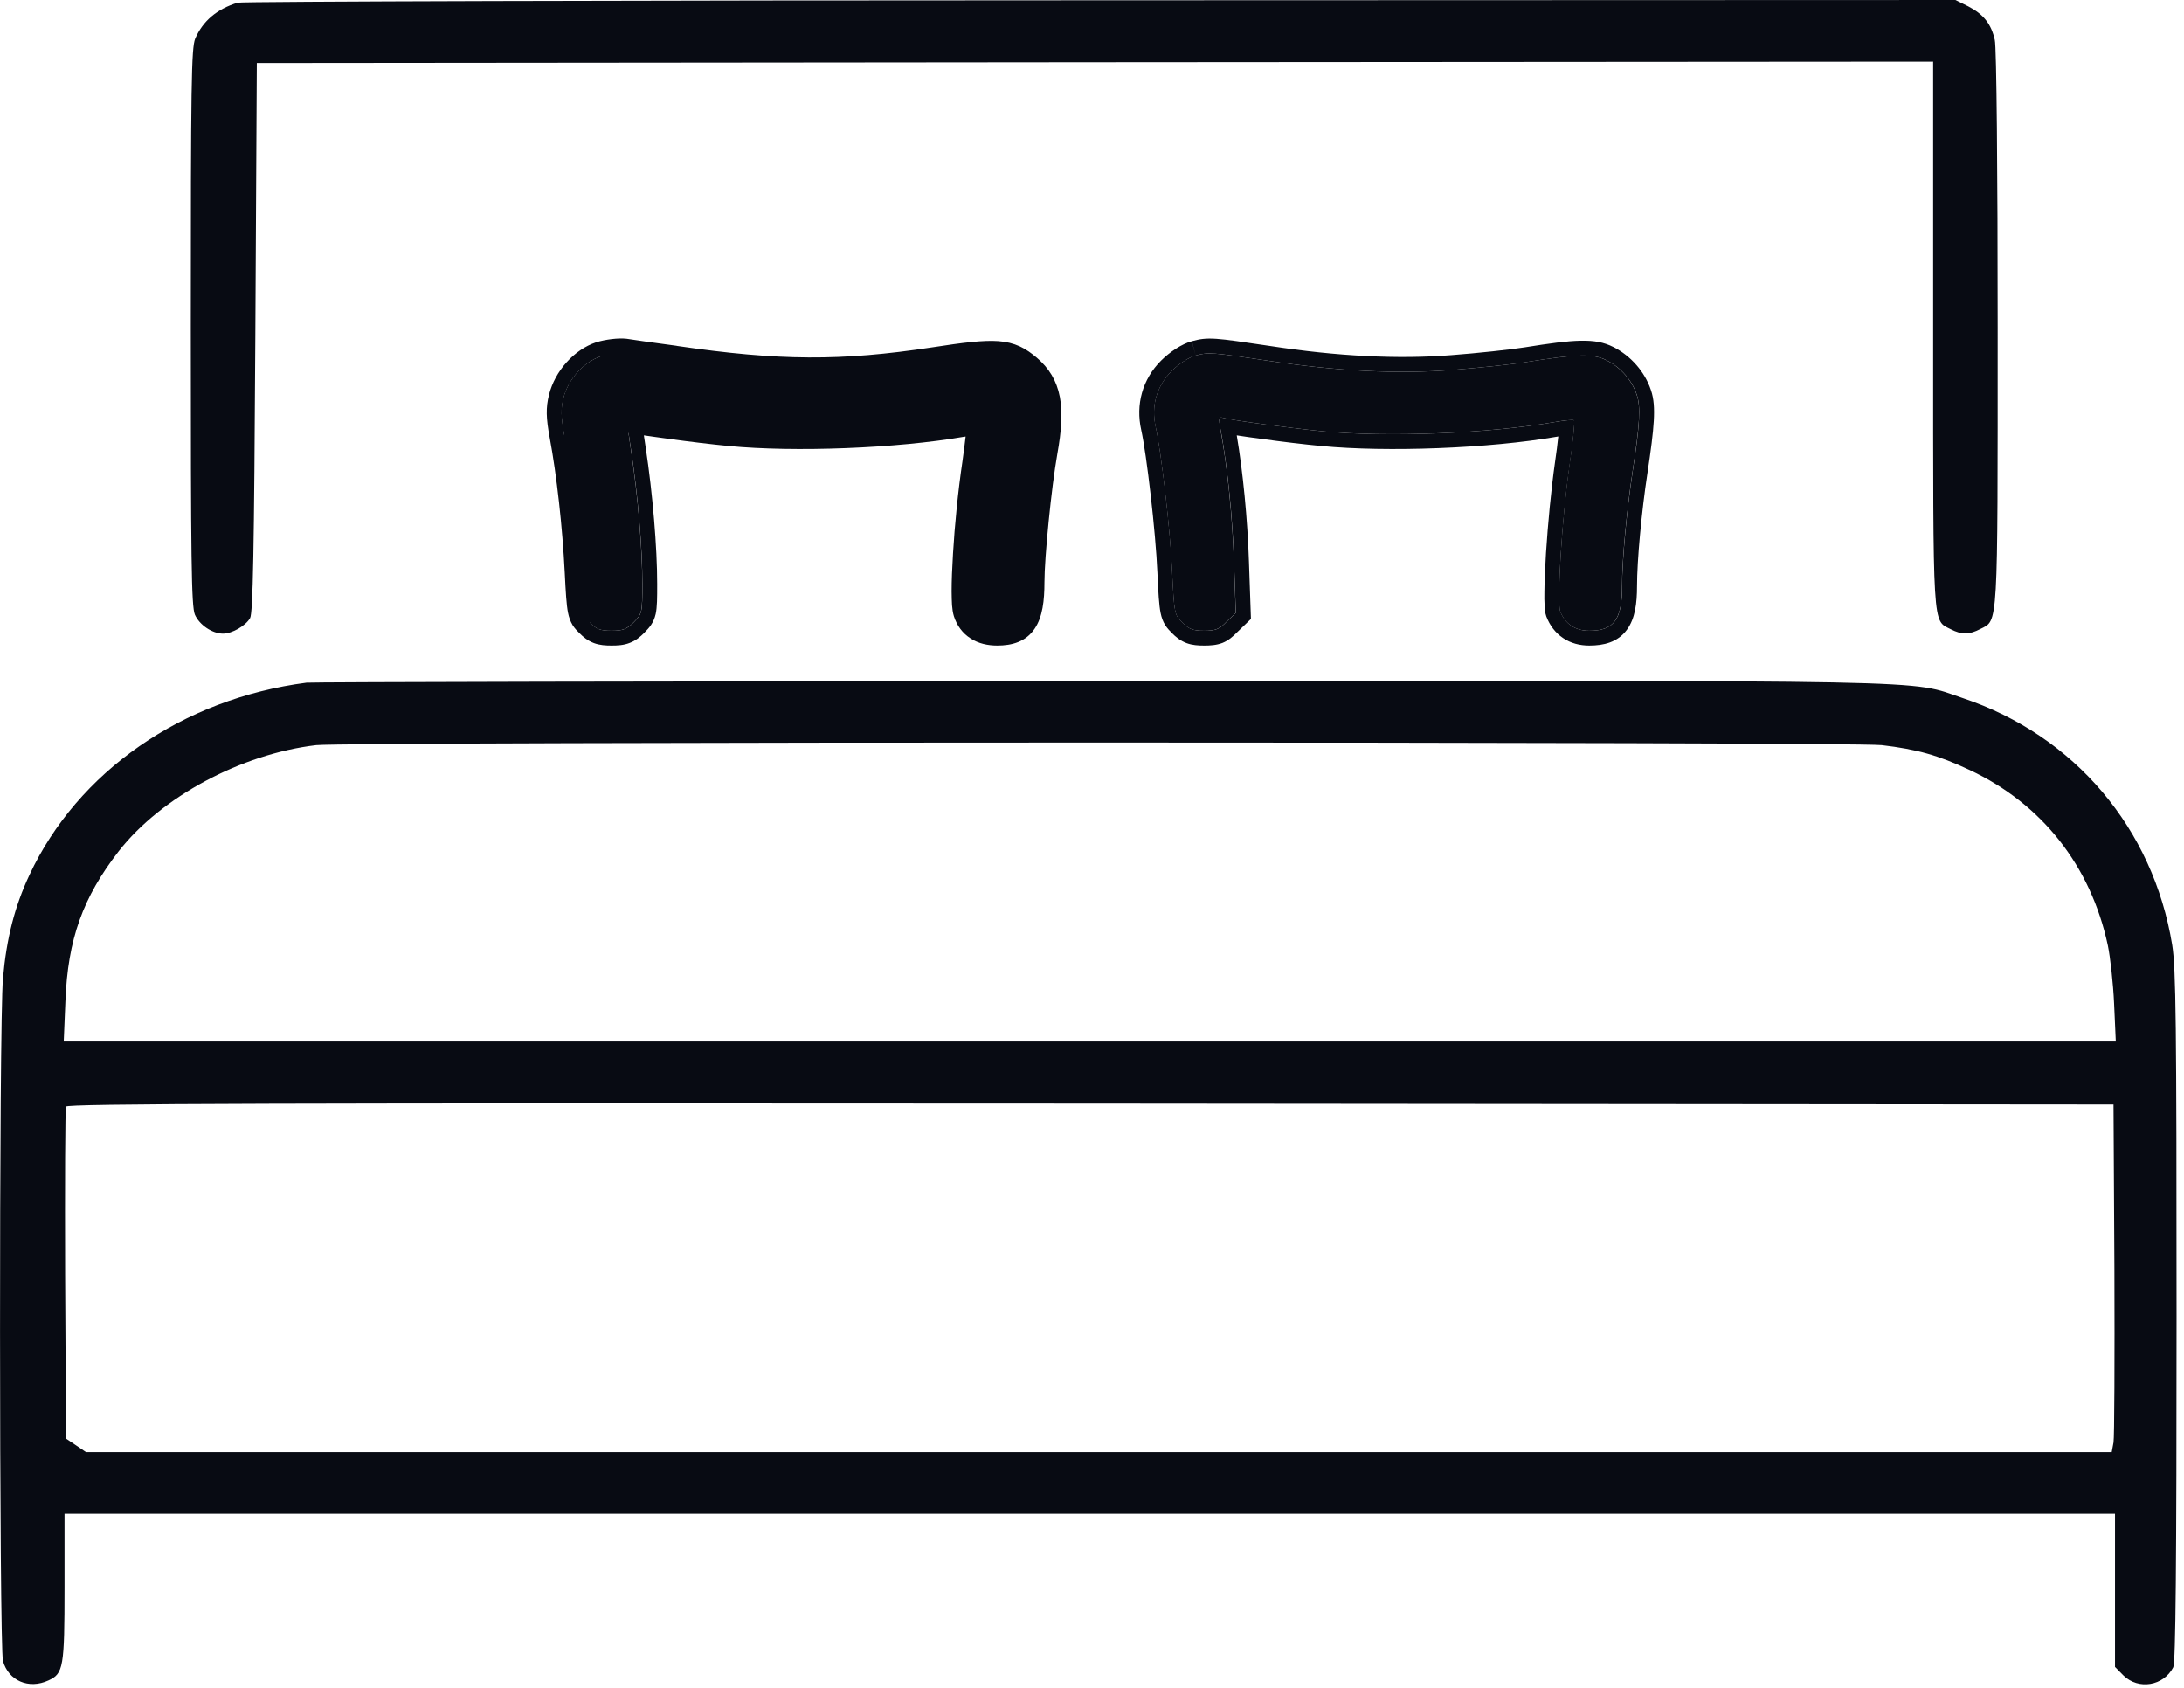 <?xml version="1.0" encoding="UTF-8"?> <svg xmlns="http://www.w3.org/2000/svg" width="22" height="17" viewBox="0 0 22 17" fill="none"> <path d="M2.395 0.027C2.182 0.092 2.043 0.213 1.966 0.39C1.928 0.488 1.922 0.839 1.922 3.295C1.922 5.644 1.928 6.105 1.963 6.19C2.008 6.294 2.138 6.382 2.247 6.382C2.338 6.382 2.474 6.303 2.519 6.226C2.548 6.176 2.56 5.567 2.572 3.398L2.587 0.635L11.031 0.627L19.473 0.621V3.369C19.473 6.388 19.465 6.241 19.651 6.338C19.76 6.394 19.837 6.394 19.949 6.335C20.129 6.244 20.123 6.356 20.123 3.304C20.123 1.738 20.112 0.467 20.094 0.402C20.058 0.242 19.982 0.145 19.828 0.065L19.698 8.7738e-05L11.082 0.003C6.345 0.003 2.436 0.015 2.395 0.027Z" fill="#080B13"></path> <path d="M6.05 3.59C5.879 3.646 5.722 3.821 5.675 4.01C5.649 4.116 5.649 4.193 5.684 4.385C5.755 4.766 5.814 5.298 5.838 5.762C5.858 6.176 5.861 6.193 5.941 6.27C6.006 6.338 6.05 6.353 6.16 6.353C6.272 6.353 6.313 6.338 6.384 6.267C6.467 6.182 6.47 6.173 6.47 5.88C6.47 5.526 6.426 4.991 6.355 4.527C6.31 4.228 6.308 4.196 6.349 4.208C6.426 4.231 7.023 4.311 7.354 4.344C8.001 4.406 9.02 4.367 9.685 4.252C9.788 4.234 9.877 4.225 9.886 4.234C9.895 4.243 9.874 4.438 9.841 4.669C9.756 5.248 9.709 6.034 9.75 6.161C9.791 6.288 9.895 6.353 10.045 6.353C10.288 6.353 10.37 6.232 10.37 5.865C10.37 5.602 10.441 4.89 10.503 4.545C10.583 4.098 10.542 3.883 10.347 3.717C10.158 3.558 10.042 3.549 9.41 3.646C8.476 3.788 7.838 3.785 6.795 3.632C6.576 3.602 6.349 3.569 6.293 3.561C6.237 3.555 6.127 3.567 6.05 3.59Z" fill="#080B13"></path> <path fill-rule="evenodd" clip-rule="evenodd" d="M6.005 3.448C5.781 3.522 5.59 3.739 5.531 3.974C5.497 4.109 5.501 4.21 5.538 4.412C5.608 4.786 5.666 5.311 5.689 5.77C5.699 5.97 5.706 6.092 5.722 6.172C5.731 6.217 5.745 6.257 5.768 6.296C5.79 6.331 5.816 6.357 5.836 6.376C5.876 6.417 5.922 6.454 5.983 6.477C6.042 6.499 6.102 6.502 6.161 6.502C6.22 6.502 6.282 6.499 6.341 6.476C6.404 6.453 6.45 6.414 6.491 6.373L6.493 6.371L6.494 6.369C6.537 6.326 6.584 6.276 6.605 6.184C6.62 6.115 6.62 6.02 6.62 5.885L6.62 5.88C6.62 5.516 6.575 4.974 6.504 4.505C6.496 4.457 6.491 4.418 6.486 4.385C6.557 4.395 6.644 4.408 6.737 4.42C6.938 4.448 7.172 4.476 7.34 4.492C8 4.556 9.033 4.517 9.711 4.399C9.716 4.398 9.722 4.398 9.727 4.397C9.719 4.467 9.708 4.554 9.695 4.647C9.651 4.942 9.617 5.287 9.6 5.575C9.591 5.719 9.586 5.851 9.586 5.956C9.586 6.008 9.588 6.055 9.59 6.095C9.593 6.131 9.598 6.173 9.609 6.207C9.639 6.3 9.695 6.378 9.777 6.43C9.856 6.482 9.95 6.502 10.046 6.502C10.192 6.502 10.334 6.465 10.424 6.33C10.502 6.213 10.521 6.05 10.521 5.865C10.521 5.613 10.591 4.91 10.651 4.571C10.692 4.343 10.706 4.155 10.676 3.998C10.644 3.832 10.566 3.707 10.444 3.603C10.392 3.559 10.338 3.519 10.273 3.489C10.207 3.459 10.137 3.442 10.057 3.436C9.905 3.425 9.7 3.451 9.388 3.499C8.471 3.638 7.848 3.635 6.818 3.484L6.816 3.483C6.597 3.454 6.371 3.422 6.317 3.413L6.309 3.412C6.229 3.403 6.099 3.419 6.008 3.447L6.005 3.448ZM6.331 4.355L6.331 4.357C6.337 4.401 6.345 4.456 6.356 4.527C6.427 4.991 6.471 5.526 6.471 5.88C6.471 6.173 6.468 6.182 6.385 6.267C6.314 6.338 6.273 6.353 6.161 6.353C6.051 6.353 6.007 6.338 5.942 6.27M6.051 3.59C5.88 3.646 5.723 3.821 5.676 4.01C5.65 4.116 5.65 4.193 5.685 4.385" fill="#080B13"></path> <path d="M12.043 3.581C11.975 3.599 11.875 3.664 11.801 3.738C11.65 3.889 11.594 4.09 11.641 4.299C11.697 4.553 11.789 5.342 11.807 5.765C11.828 6.179 11.83 6.193 11.91 6.27C11.975 6.338 12.02 6.353 12.129 6.353C12.244 6.353 12.283 6.338 12.356 6.261L12.448 6.173L12.43 5.664C12.415 5.206 12.362 4.686 12.294 4.326C12.274 4.211 12.277 4.196 12.318 4.208C12.395 4.231 12.986 4.311 13.323 4.344C13.97 4.406 14.989 4.367 15.654 4.252C15.757 4.234 15.849 4.225 15.855 4.234C15.864 4.243 15.846 4.441 15.81 4.678C15.734 5.212 15.681 6.057 15.716 6.158C15.766 6.285 15.867 6.353 16.009 6.353C16.257 6.353 16.339 6.241 16.339 5.904C16.339 5.638 16.387 5.133 16.446 4.743C16.517 4.279 16.529 4.095 16.487 3.977C16.44 3.832 16.328 3.702 16.183 3.629C16.047 3.561 15.893 3.564 15.379 3.646C15.234 3.67 14.898 3.705 14.632 3.726C14.082 3.77 13.453 3.738 12.764 3.632C12.206 3.549 12.173 3.546 12.043 3.581Z" fill="#080B13"></path> <path fill-rule="evenodd" clip-rule="evenodd" d="M11.659 5.772C11.668 5.972 11.675 6.095 11.691 6.174C11.7 6.218 11.714 6.259 11.738 6.297C11.76 6.331 11.786 6.357 11.805 6.376C11.845 6.417 11.891 6.454 11.952 6.477C12.011 6.499 12.071 6.502 12.13 6.502C12.19 6.502 12.253 6.499 12.315 6.475C12.377 6.45 12.422 6.409 12.463 6.367L12.601 6.234L12.581 5.66C12.581 5.66 12.581 5.66 12.581 5.66C12.567 5.231 12.52 4.748 12.458 4.385C12.527 4.396 12.612 4.408 12.704 4.42C12.904 4.448 13.138 4.476 13.309 4.492C13.97 4.556 15.002 4.517 15.68 4.399C15.686 4.398 15.692 4.397 15.697 4.396C15.69 4.468 15.678 4.558 15.664 4.655C15.625 4.928 15.592 5.278 15.573 5.571C15.564 5.718 15.558 5.852 15.557 5.958C15.556 6.01 15.556 6.057 15.559 6.095C15.56 6.127 15.563 6.172 15.576 6.208L15.578 6.213C15.612 6.3 15.668 6.375 15.746 6.427C15.823 6.479 15.914 6.502 16.009 6.502C16.153 6.502 16.295 6.47 16.388 6.343C16.471 6.231 16.49 6.075 16.49 5.904C16.49 5.648 16.536 5.151 16.595 4.765C16.63 4.533 16.652 4.365 16.659 4.239C16.666 4.113 16.66 4.015 16.63 3.929C16.569 3.746 16.43 3.586 16.252 3.495L16.251 3.495C16.156 3.447 16.058 3.429 15.921 3.432C15.789 3.434 15.613 3.458 15.356 3.499C15.218 3.521 14.886 3.557 14.621 3.577C14.086 3.62 13.468 3.589 12.788 3.484C12.512 3.443 12.356 3.42 12.255 3.413C12.141 3.405 12.083 3.416 12.005 3.437L12.044 3.581L12.006 3.437C11.903 3.464 11.78 3.548 11.696 3.632C11.508 3.82 11.438 4.074 11.496 4.332C11.55 4.575 11.641 5.354 11.659 5.771L11.659 5.772ZM11.642 4.299C11.595 4.09 11.651 3.889 11.802 3.738C11.876 3.664 11.976 3.599 12.044 3.581C12.174 3.546 12.207 3.549 12.765 3.632C13.454 3.738 14.083 3.77 14.633 3.726C14.899 3.705 15.235 3.67 15.38 3.646C15.894 3.564 16.048 3.561 16.184 3.629C16.329 3.702 16.441 3.832 16.488 3.977C16.529 4.095 16.518 4.279 16.447 4.743C16.388 5.133 16.34 5.638 16.34 5.904C16.34 6.241 16.258 6.353 16.009 6.353C15.868 6.353 15.767 6.285 15.717 6.158C15.681 6.057 15.735 5.212 15.812 4.678C15.847 4.441 15.865 4.243 15.856 4.234C15.85 4.225 15.758 4.234 15.655 4.252C14.99 4.367 13.971 4.406 13.324 4.344C12.987 4.311 12.396 4.231 12.319 4.208C12.281 4.197 12.275 4.208 12.291 4.3C12.291 4.301 12.291 4.302 12.291 4.304C12.293 4.311 12.294 4.318 12.295 4.326C12.297 4.335 12.299 4.344 12.3 4.354C12.301 4.355 12.301 4.356 12.301 4.357C12.366 4.716 12.417 5.22 12.431 5.664L12.449 6.173L12.357 6.261C12.284 6.338 12.245 6.353 12.13 6.353C12.021 6.353 11.976 6.338 11.911 6.27C11.831 6.193 11.828 6.179 11.808 5.765C11.79 5.342 11.698 4.553 11.642 4.299Z" fill="#080B13"></path> <path d="M3.088 6.876C1.838 7.038 0.783 7.771 0.296 8.814C0.148 9.13 0.065 9.452 0.03 9.854C-0.011 10.303 -0.008 16.585 0.03 16.73C0.086 16.928 0.29 17.017 0.488 16.925C0.639 16.857 0.65 16.792 0.65 15.986V15.247H10.977H21.305V16.018V16.789L21.39 16.875C21.541 17.023 21.795 16.981 21.892 16.792C21.916 16.745 21.925 15.758 21.925 13.261C21.925 10.295 21.919 9.754 21.881 9.517C21.689 8.344 20.897 7.408 19.774 7.032C19.212 6.843 19.738 6.855 11.066 6.861C6.728 6.861 3.138 6.87 3.088 6.876ZM18.955 7.505C19.31 7.547 19.523 7.606 19.842 7.756C20.569 8.096 21.062 8.723 21.233 9.523C21.257 9.639 21.287 9.905 21.296 10.111L21.313 10.49H10.977H0.642L0.659 10.082C0.683 9.461 0.834 9.039 1.197 8.572C1.626 8.025 2.429 7.594 3.186 7.505C3.493 7.47 18.639 7.47 18.955 7.505ZM21.299 12.78C21.302 13.69 21.299 14.479 21.29 14.529L21.272 14.626H11.069H0.866L0.766 14.558L0.665 14.49L0.656 12.839C0.653 11.929 0.656 11.166 0.665 11.146C0.674 11.116 2.754 11.11 10.983 11.116L21.29 11.125L21.299 12.78Z" fill="#080B13"></path> </svg> 